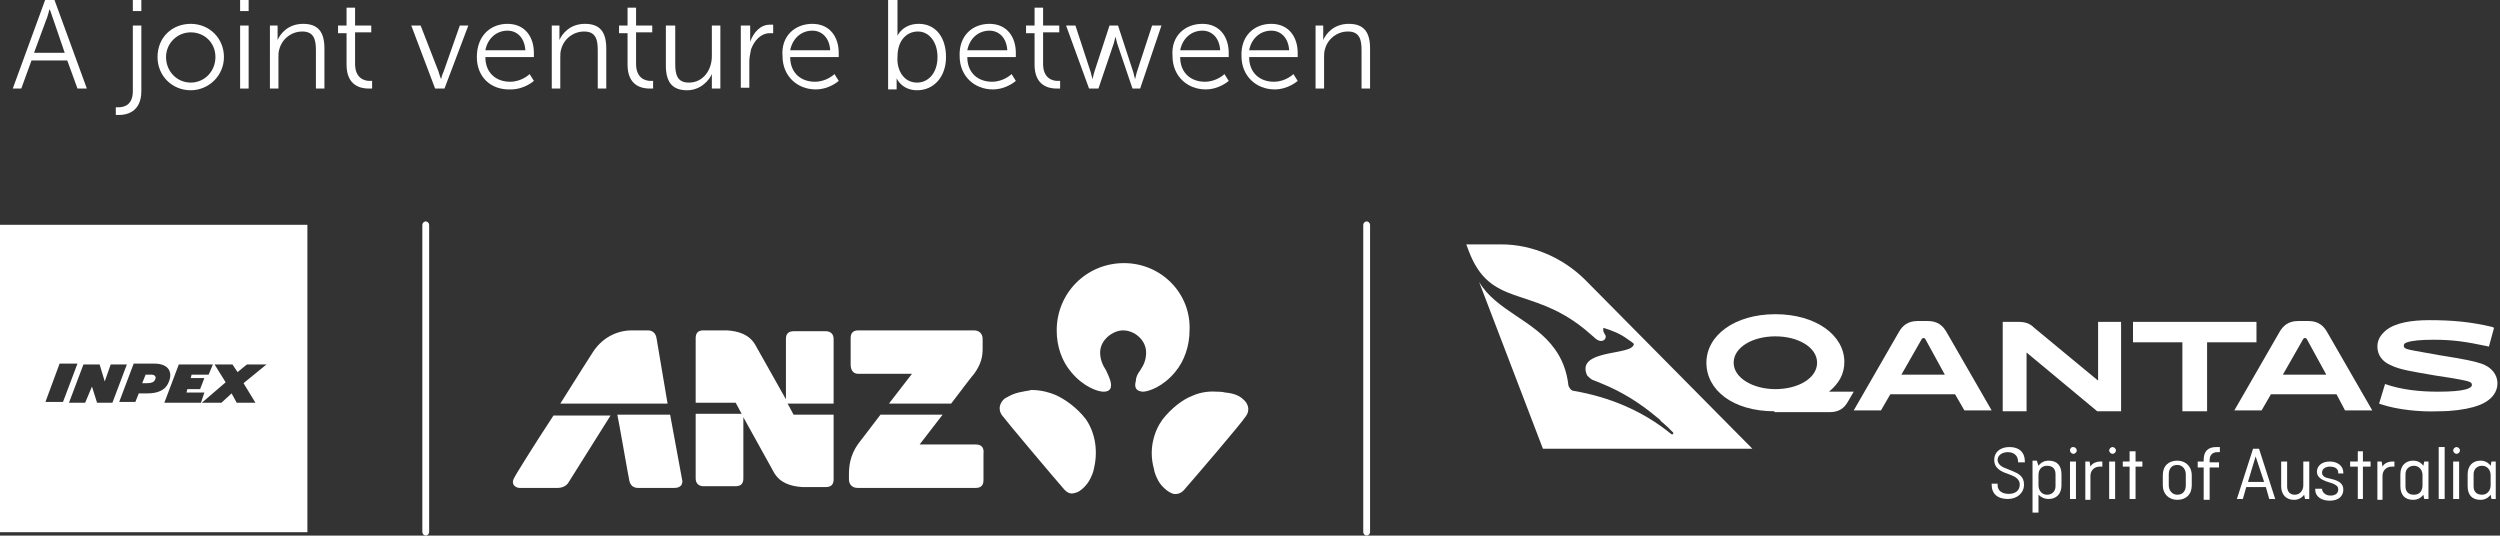 <?xml version="1.0" encoding="utf-8"?>
<!-- Generator: Adobe Illustrator 27.0.0, SVG Export Plug-In . SVG Version: 6.00 Build 0)  -->
<svg version="1.1" id="Layer_1" xmlns="http://www.w3.org/2000/svg" xmlns:xlink="http://www.w3.org/1999/xlink" x="0px" y="0px"
	 viewBox="0 0 293.6 62.9" style="enable-background:new 0 0 293.6 62.9;" xml:space="preserve">
<rect x="0" y="0" width="293.6" height="62.9" fill="#333333" stroke="none"/>
<style type="text/css">
	.st0{fill:#FFFFFF;}
</style>
<g>
	<path class="st0" d="M160.5,62.9c-0.2,0-0.4-0.2-0.4-0.4V26.4c0-0.2,0.2-0.4,0.4-0.4s0.4,0.2,0.4,0.4v36.1
		C160.9,62.7,160.7,62.9,160.5,62.9z"/>
	<path class="st0" d="M50,62.9c-0.2,0-0.4-0.2-0.4-0.4V26.4c0-0.2,0.2-0.4,0.4-0.4s0.4,0.2,0.4,0.4v36.1
		C50.4,62.7,50.2,62.9,50,62.9z"/>
	<g>
		<path class="st0" d="M0,26.4v36.1h36.1V26.4H0z M5.3,47.3L7,42.7h2.1l-1.7,4.5H5.3z M11.4,47.3l-0.6-1.9L10,47.3H8.1l1.7-4.5h1.9
			l0.6,2l0.7-2h1.9l-1.7,4.5H11.4z M16.3,46.2l-0.4,1H14l1.7-4.5h2.4c1.8,0,2.2,1.1,1.7,2.2c-0.4,1-1.4,1.3-2.5,1.3H16.3z
			 M19.3,47.3l1.7-4.5h4L24.5,44h-2l-0.1,0.4h1.6l-0.5,1.3h-1.5l-0.1,0.4h2.1l-0.4,1.2H19.3z M30,47.3h-2.2l-0.6-1.1L26,47.3h-2.3
			l2.8-2.4l-1.3-2.1h2.1l0.6,0.9l1.1-0.9h2.3L28.6,45L30,47.3z"/>
		<path class="st0" d="M17.8,44h-0.7L16.7,45h0.6c0.4,0,0.8-0.1,0.9-0.4C18.4,44.3,18.2,44,17.8,44z"/>
	</g>
	<path class="st0" d="M100.8,43.9l6.3,0c0,0-1.3,1.7-2.7,3.5h7.3c1.3-1.7,2.5-3.3,2.7-3.5c0.8-1.1,1-2,1-2.9v-1.2c0-0.6-0.4-1-1-1
		l-13.6,0c-0.6,0-0.9,0.3-0.9,0.9v3.1C99.9,43.6,100.3,43.9,100.8,43.9"/>
	<path class="st0" d="M60.4,56.1c-0.2,0.3-0.2,0.6-0.1,0.8c0.1,0.2,0.4,0.4,0.7,0.4l4.5,0c0.6,0,1.1-0.3,1.3-0.7l4.9-7.8H65
		C62.7,52.3,60.4,56,60.4,56.1"/>
	<path class="st0" d="M78.7,48.7h-6.2c0.2,0.9,1.3,7.3,1.4,7.7c0.1,0.6,0.5,0.9,1,0.9h4.3c0.4,0,0.6-0.1,0.8-0.3
		c0.1-0.2,0.2-0.4,0.1-0.7L78.7,48.7z"/>
	<path class="st0" d="M97.9,39.8c0-0.6-0.4-0.9-0.9-0.9h-3.8c-0.6,0-0.9,0.3-0.9,0.9l0,7.1l-3.6-6.4c-0.7-1.2-1.9-1.6-3.3-1.7h-2.8
		c-0.6,0-0.9,0.3-0.9,0.9v7.6h4.7l0.7,1.3h-5.4v7.6c0,0.6,0.4,0.9,0.9,0.9h3.8c0.6,0,0.9-0.3,0.9-0.9v-7.2l3.6,6.5
		c0.7,1.2,1.9,1.6,3.3,1.7H97c0.6,0,0.9-0.3,0.9-0.9v-7.6h-4.7l-0.7-1.3h5.4L97.9,39.8z"/>
	<path class="st0" d="M77.1,39.7c-0.1-0.6-0.5-0.9-1-0.9h-1.9c-1.9,0-3.6,1-4.6,2.6c0,0-1.8,2.8-3.8,6h12.6L77.1,39.7z"/>
	<path class="st0" d="M114.6,52.2l-6.6,0c0,0,1.3-1.7,2.7-3.5h-7.3c-1.3,1.7-2.5,3.3-2.6,3.4c-1,1.4-1.1,2.7-1.1,3.7v0.5
		c0,0.6,0.4,1,1,1h13.9c0.6,0,0.9-0.3,0.9-0.9v-3.1C115.6,52.5,115.2,52.2,114.6,52.2"/>
	<path class="st0" d="M120.1,46c-1.2,0.2-1.7,0.6-2.1,0.8c-0.5,0.4-0.9,1.2-0.3,2c0.6,0.8,5.9,7.1,7.3,8.7c0.2,0.2,0.6,0.6,1.2,0.4
		c0.7-0.1,1.5-1,1.8-1.6c0.2-0.4,0.4-0.8,0.5-1.4c0.5-2.2,0-4.3-1-5.7c-1-1.3-2.4-2.3-3.5-2.8c-0.7-0.3-1.7-0.6-2.9-0.6
		C120.8,45.9,120.5,45.9,120.1,46 M140,46.5c-1.1,0.4-2.5,1.5-3.5,2.8c-1,1.4-1.6,3.5-1,5.7c0.1,0.6,0.3,1,0.5,1.4
		c0.3,0.6,1.1,1.4,1.8,1.6c0.6,0.1,1-0.2,1.2-0.4c1.4-1.6,6.8-7.9,7.3-8.7c0.6-0.8,0.2-1.6-0.3-2c-0.3-0.3-0.9-0.7-2.1-0.8
		c-0.4-0.1-0.7-0.1-1-0.1C141.7,45.9,140.6,46.2,140,46.5 M132,30.9c-4.4,0-7.9,3.5-7.9,7.9c0,1.9,0.6,3.6,1.7,4.9
		c1.4,1.7,3.1,2.3,3.8,2.3c1.1,0,0.9-0.9,0.8-1.3c-0.1-0.3-0.3-0.8-0.5-1.2c-0.4-0.6-0.7-1.3-0.7-2.1c0-1.5,1.5-2.6,2.7-2.6h0
		c1.3,0,2.7,1.1,2.7,2.6c0,0.9-0.3,1.5-0.7,2.1c-0.3,0.4-0.5,0.8-0.5,1.2c-0.1,0.4-0.3,1.2,0.8,1.3c0.7,0,2.4-0.6,3.8-2.3
		c1.1-1.3,1.7-3.1,1.7-4.9C139.9,34.5,136.4,30.9,132,30.9L132,30.9z"/>
	<path class="st0" d="M7.9,7.1H3.7l-1.2,3.3H1.5L5.3,0h1.1l3.8,10.4H9.1L7.9,7.1z M5.8,1.1c0,0-0.2,0.9-0.4,1.3L4,6.2h3.6L6.3,2.4
		C6.1,1.9,5.9,1.1,5.8,1.1L5.8,1.1z"/>
	<path class="st0" d="M16.6,3v7.7c0,2.5-1.8,2.8-2.6,2.8c-0.3,0-0.4,0-0.4,0v-0.9c0,0,0.1,0,0.3,0c0.6,0,1.7-0.2,1.7-1.9V3H16.6z
		 M15.6,0h1v1.3h-1V0z"/>
	<path class="st0" d="M22.4,2.8c2.2,0,3.9,1.7,3.9,3.9c0,2.2-1.8,3.9-3.9,3.9c-2.2,0-3.9-1.7-3.9-3.9C18.5,4.4,20.2,2.8,22.4,2.8
		 M22.4,9.7c1.6,0,2.9-1.3,2.9-3c0-1.7-1.3-2.9-2.9-2.9c-1.6,0-2.9,1.3-2.9,2.9C19.5,8.4,20.8,9.7,22.4,9.7"/>
	<path class="st0" d="M28.2,0h1v1.3h-1V0z M28.2,3h1v7.4h-1V3z"/>
	<path class="st0" d="M31.6,3h1v1.1c0,0.3,0,0.6,0,0.6h0c0.3-0.7,1.2-1.9,3-1.9c1.8,0,2.5,1,2.5,2.9v4.7h-1V5.9
		c0-1.2-0.2-2.2-1.6-2.2c-1.3,0-2.4,0.9-2.7,2.1c-0.1,0.3-0.1,0.6-0.1,1v3.6h-1V3z"/>
	<path class="st0" d="M40.7,3.9h-1V3h1V0.9h1V3h1.9v0.8h-1.9v3.7c0,1.7,1.1,2,1.7,2c0.2,0,0.3,0,0.3,0v0.9c0,0-0.2,0-0.4,0
		c-0.9,0-2.6-0.3-2.6-2.8V3.9z"/>
	<path class="st0" d="M48.3,3h1.1l2.1,5.4c0.1,0.4,0.3,0.9,0.3,0.9h0c0,0,0.1-0.5,0.3-0.9L54,3h1l-2.8,7.4h-1.1L48.3,3z"/>
	<path class="st0" d="M59.6,2.8c2.1,0,3.1,1.6,3.1,3.4c0,0.2,0,0.5,0,0.5H57c0,1.9,1.3,2.9,2.9,2.9c1.4,0,2.3-0.9,2.3-0.9l0.5,0.8
		c0,0-1.1,1-2.7,1C57.6,10.6,56,9,56,6.7C56,4.2,57.6,2.8,59.6,2.8 M61.7,5.9c-0.1-1.5-1-2.3-2.1-2.3c-1.2,0-2.3,0.8-2.6,2.3H61.7z"
		/>
	<path class="st0" d="M64.7,3h1v1.1c0,0.3,0,0.6,0,0.6h0c0.3-0.7,1.2-1.9,3-1.9c1.8,0,2.5,1,2.5,2.9v4.7h-1V5.9
		c0-1.2-0.2-2.2-1.6-2.2c-1.3,0-2.4,0.9-2.7,2.1c-0.1,0.3-0.1,0.6-0.1,1v3.6h-1V3z"/>
	<path class="st0" d="M73.7,3.9h-1V3h1V0.9h1V3h1.9v0.8h-1.9v3.7c0,1.7,1.1,2,1.7,2c0.2,0,0.3,0,0.3,0v0.9c0,0-0.2,0-0.4,0
		c-0.9,0-2.6-0.3-2.6-2.8V3.9z"/>
	<path class="st0" d="M78.3,3h1v4.5c0,1.2,0.2,2.2,1.6,2.2c1.7,0,2.7-1.5,2.7-3.1V3h1v7.4h-1V9.3c0-0.3,0-0.6,0-0.6h0
		c-0.3,0.7-1.3,1.9-2.9,1.9c-1.7,0-2.5-0.9-2.5-2.9V3z"/>
	<path class="st0" d="M87.1,3h1v1.3c0,0.3,0,0.6,0,0.6h0c0.4-1.1,1.2-2,2.3-2c0.2,0,0.4,0,0.4,0v1c0,0-0.2,0-0.4,0
		c-1,0-1.8,0.8-2.2,1.9c-0.1,0.5-0.2,1-0.2,1.4v3.1h-1V3z"/>
	<path class="st0" d="M95.4,2.8c2.1,0,3.1,1.6,3.1,3.4c0,0.2,0,0.5,0,0.5h-5.7c0,1.9,1.3,2.9,2.9,2.9c1.4,0,2.3-0.9,2.3-0.9l0.5,0.8
		c0,0-1.1,1-2.7,1c-2.2,0-3.9-1.6-3.9-3.9C91.7,4.2,93.4,2.8,95.4,2.8 M97.5,5.9c-0.1-1.5-1-2.3-2.1-2.3c-1.2,0-2.3,0.8-2.6,2.3
		H97.5z"/>
	<path class="st0" d="M104.4,0h1v3.6c0,0.3,0,0.6,0,0.6h0c0,0,0.6-1.4,2.5-1.4c2,0,3.2,1.6,3.2,3.9c0,2.3-1.4,3.9-3.4,3.9
		c-1.8,0-2.4-1.4-2.4-1.4h0c0,0,0,0.3,0,0.6v0.7h-1V0z M107.7,9.7c1.3,0,2.4-1.1,2.4-3c0-1.8-1-3-2.3-3c-1.2,0-2.4,0.9-2.4,3
		C105.3,8.2,106.1,9.7,107.7,9.7"/>
	<path class="st0" d="M116.2,2.8c2.1,0,3.1,1.6,3.1,3.4c0,0.2,0,0.5,0,0.5h-5.7c0,1.9,1.3,2.9,2.9,2.9c1.4,0,2.3-0.9,2.3-0.9
		l0.5,0.8c0,0-1.1,1-2.7,1c-2.2,0-3.9-1.6-3.9-3.9C112.6,4.2,114.2,2.8,116.2,2.8 M118.3,5.9c-0.1-1.5-1-2.3-2.1-2.3
		c-1.2,0-2.3,0.8-2.6,2.3H118.3z"/>
	<path class="st0" d="M121.5,3.9h-1V3h1V0.9h1V3h1.9v0.8h-1.9v3.7c0,1.7,1.1,2,1.7,2c0.2,0,0.3,0,0.3,0v0.9c0,0-0.2,0-0.4,0
		c-0.9,0-2.6-0.3-2.6-2.8V3.9z"/>
	<path class="st0" d="M125.2,3h1.1l1.8,5.5c0.1,0.4,0.2,0.8,0.2,0.8h0c0,0,0.1-0.4,0.2-0.8l1.8-5.5h1l1.8,5.5
		c0.1,0.4,0.2,0.8,0.2,0.8h0c0,0,0.1-0.4,0.2-0.8l1.8-5.5h1.1l-2.5,7.4H133l-1.8-5.3c-0.1-0.4-0.2-0.8-0.2-0.8h0
		c0,0-0.1,0.4-0.2,0.8l-1.8,5.3h-1.1L125.2,3z"/>
	<path class="st0" d="M141.2,2.8c2.1,0,3.1,1.6,3.1,3.4c0,0.2,0,0.5,0,0.5h-5.7c0,1.9,1.3,2.9,2.9,2.9c1.4,0,2.3-0.9,2.3-0.9
		l0.5,0.8c0,0-1.1,1-2.7,1c-2.2,0-3.9-1.6-3.9-3.9C137.5,4.2,139.2,2.8,141.2,2.8 M143.3,5.9c-0.1-1.5-1-2.3-2.1-2.3
		c-1.2,0-2.3,0.8-2.6,2.3H143.3z"/>
	<path class="st0" d="M149.3,2.8c2.1,0,3.1,1.6,3.1,3.4c0,0.2,0,0.5,0,0.5h-5.7c0,1.9,1.3,2.9,2.9,2.9c1.4,0,2.3-0.9,2.3-0.9
		l0.5,0.8c0,0-1.1,1-2.7,1c-2.2,0-3.9-1.6-3.9-3.9C145.7,4.2,147.3,2.8,149.3,2.8 M151.4,5.9c-0.1-1.5-1-2.3-2.1-2.3
		c-1.2,0-2.3,0.8-2.6,2.3H151.4z"/>
	<path class="st0" d="M154.4,3h1v1.1c0,0.3,0,0.6,0,0.6h0c0.3-0.7,1.2-1.9,3-1.9c1.8,0,2.5,1,2.5,2.9v4.7h-1V5.9
		c0-1.2-0.2-2.2-1.6-2.2c-1.3,0-2.4,0.9-2.7,2.1c-0.1,0.3-0.1,0.6-0.1,1v3.6h-1V3z"/>
	<g>
		<path class="st0" d="M186.2,32.9c-2.6-2.6-6.2-4.2-9.9-4.2h-4.1v0l0.3,0.8c0,0,0,0,0,0l0,0c0,0,0,0,0,0l0,0c0,0,0,0,0,0l0,0
			c2.5,6.6,7.2,4.1,13.4,9c0.4,0.3,0.8,0.7,1.3,1.1l0.1,0.1c0.9,0.8,1.5,0,1.2-0.4c-0.3-0.4-0.2-0.7-0.2-0.8c1,0.3,2,0.7,2.8,1.3
			c0.3,0.2,0.6,0.4,0.8,0.6l-0.1,0.2c-0.5,1-5.6,0.6-5.6,2.7c0,0.3,0.1,0.6,0.2,0.8c0.2,0.2,0.4,0.4,0.6,0.5l1,0.4
			c2.5,1,4.7,2.4,6.7,4.1c0.2,0.1,0.3,0.3,0.4,0.4c0.5,0.4,1,0.9,1.4,1.3c0,0,0,0,0,0c0,0,0,0,0,0c0,0.1,0,0.1,0,0.2
			c0,0-0.1,0-0.1,0c0,0-0.1,0-0.1,0l0,0c-3.4-2.8-7.4-4.4-11.5-5.1c-0.2,0-0.4-0.2-0.5-0.4c0-0.1-0.1-0.1-0.1-0.2
			c-0.2-1.8-0.8-3.2-1.6-4.3c-2.4-3.4-6.9-4.5-8.9-7.9l7.5,19.6h24.6L186.2,32.9z"/>
		<polygon class="st0" points="172.7,30.2 172.5,29.5 172.5,29.5 		"/>
	</g>
	<path class="st0" d="M208.4,48.3c-4.9,0-8-2.5-8-5.7c0-3.2,3.3-5.7,8.1-5.7c4.8,0,8.1,2.5,8.1,5.6c0,1.4-0.6,2.5-1.8,3.5h2.9
		l-0.7,1.2c-0.4,0.7-1,1.2-2.1,1.2H208.4z M208.5,45.7c2.7,0,4.9-1.3,4.9-3.1c0-1.8-2.2-3.1-4.9-3.1c-2.7,0-4.9,1.3-4.9,3.1
		C203.6,44.4,205.9,45.7,208.5,45.7"/>
	<path class="st0" d="M229.6,46.3H222l-1.1,1.9h-3.2l5.3-9.2c0.4-0.7,1-1.3,2.2-1.3h1.2c1.2,0,1.8,0.6,2.2,1.3l5.3,9.2h-3.2
		L229.6,46.3z M223.3,44h5.1l-2.3-4.2c-0.1-0.1-0.1-0.1-0.2-0.1c-0.1,0-0.1,0-0.2,0.1L223.3,44z"/>
	<path class="st0" d="M249.1,37.8v10.5h-2.8l-8.3-6.9v6.9h-2.8V37.8h1.8c0.9,0,1.4,0.2,1.9,0.7l7.5,6.2v-6.9H249.1z"/>
	<polygon class="st0" points="259.2,40.2 259.2,48.3 256.3,48.3 256.3,40.2 250.5,40.2 250.5,37.8 265,37.8 265,40.2 	"/>
	<path class="st0" d="M274.4,46.3h-7.7l-1.1,1.9h-3.2l5.3-9.2c0.4-0.7,1-1.3,2.2-1.3h1.2c1.2,0,1.8,0.6,2.2,1.3l5.3,9.2h-3.2
		L274.4,46.3z M268.1,44h5.1l-2.3-4.2c-0.1-0.1-0.1-0.1-0.2-0.1c-0.1,0-0.1,0-0.2,0.1L268.1,44z"/>
	<path class="st0" d="M279.7,47.5l-0.3-0.1l0.7-2.3c2,0.7,4.2,0.9,6.2,0.9c3.2,0,4-0.4,4-0.8c0-0.2-0.1-0.3-0.4-0.4
		c-0.3-0.1-1.2-0.3-3.9-0.7c-2.9-0.5-4.2-0.7-5.2-1.2c-1-0.4-1.6-1.2-1.6-2.2c0-0.8,0.4-1.4,1-1.9c1.1-0.9,3-1.2,5.1-1.2
		c2.7,0,4.9,0.2,7.4,0.8l0.2,0.1l-0.6,2.2c-2.8-0.6-4.3-0.8-6.5-0.8c-1.5,0-2.5,0.1-3.1,0.3c-0.3,0.1-0.4,0.2-0.4,0.4
		c0,0.2,0.1,0.3,0.4,0.4c0.3,0.1,0.9,0.2,3.7,0.7c3.1,0.5,4.1,0.7,5,1c1.2,0.4,1.9,1.3,1.9,2.3c0,1.3-1,2.3-2.8,2.8
		c-1.1,0.3-2.5,0.5-4.1,0.5C284.2,48.4,281.5,48.1,279.7,47.5"/>
	<path class="st0" d="M237,54.3v-0.1c0-0.6-0.4-1.1-1.2-1.1c-0.7,0-1.2,0.4-1.2,0.9c0,0.4,0.3,0.7,0.7,0.9l1,0.4
		c0.7,0.3,1.4,0.6,1.4,1.6c0,1-0.8,1.7-1.9,1.7c-1.2,0-1.9-0.6-1.9-1.7v-0.1h0.7V57c0,0.6,0.5,1,1.3,1c0.8,0,1.3-0.4,1.3-1.1
		c0-0.6-0.5-0.9-1-1.1l-0.8-0.3c-0.7-0.3-1.2-0.7-1.2-1.5c0-0.9,0.7-1.5,1.8-1.5s1.8,0.6,1.8,1.7v0.1H237z"/>
	<path class="st0" d="M239.4,54.7c0.3-0.4,0.7-0.6,1.2-0.6c1,0,1.5,0.6,1.5,1.6V57c0,1-0.6,1.6-1.5,1.6c-0.5,0-0.9-0.2-1.2-0.5v2.1
		h-0.7v-6.1h0.5L239.4,54.7z M239.4,55.8V57c0,0.6,0.4,1.1,1,1.1c0.6,0,1-0.4,1-1v-1.4c0-0.6-0.3-1-1-1
		C239.8,54.7,239.4,55.1,239.4,55.8"/>
	<path class="st0" d="M243.5,52.5c0.2,0,0.4,0.2,0.4,0.4c0,0.2-0.2,0.4-0.4,0.4c-0.2,0-0.4-0.2-0.4-0.4
		C243.1,52.7,243.2,52.5,243.5,52.5 M243.8,58.6h-0.7v-4.4h0.7V58.6z"/>
	<path class="st0" d="M244.9,58.6v-4.4h0.5l0.1,0.6c0.2-0.4,0.7-0.6,1.2-0.6c0.1,0,0.1,0,0.2,0v0.6c-0.1,0-0.2,0-0.3,0
		c-0.6,0-1.1,0.4-1.1,1.1v2.8H244.9z"/>
	<path class="st0" d="M248.1,52.5c0.2,0,0.4,0.2,0.4,0.4c0,0.2-0.2,0.4-0.4,0.4c-0.2,0-0.4-0.2-0.4-0.4
		C247.7,52.7,247.9,52.5,248.1,52.5 M248.4,58.6h-0.7v-4.4h0.7V58.6z"/>
	<polygon class="st0" points="249.3,54.2 250.1,54.2 250.1,53 250.8,53 250.8,54.2 251.6,54.2 251.6,54.8 250.8,54.8 250.8,58.6 
		250.1,58.6 250.1,54.8 249.3,54.8 	"/>
	<path class="st0" d="M257.4,57c0,1.1-0.7,1.7-1.7,1.7c-1,0-1.7-0.7-1.7-1.7v-1.2c0-1.1,0.7-1.7,1.7-1.7c1,0,1.7,0.7,1.7,1.7V57z
		 M254.7,57c0,0.6,0.4,1.1,1,1.1c0.7,0,1-0.5,1-1.1v-1.3c0-0.6-0.4-1.1-1-1.1c-0.7,0-1,0.5-1,1.1V57z"/>
	<path class="st0" d="M258.1,54.2h0.7V54c0-1,0.5-1.5,1.5-1.5h0.4v0.6h-0.3c-0.6,0-0.9,0.4-0.9,0.9v0.3h1.1v0.6h-1.1v3.8h-0.7v-3.8
		h-0.7V54.2z"/>
	<path class="st0" d="M262.7,58.6l1.9-5.9h0.7l1.9,5.9h-0.7l-0.4-1.4h-2.3l-0.4,1.4H262.7z M264,56.6h1.9l-1-3L264,56.6z"/>
	<path class="st0" d="M267.9,54.2h0.7v2.9c0,0.6,0.3,1,0.9,1c0.6,0,1-0.5,1-1.1v-2.8h0.7v4.4h-0.5l-0.1-0.5
		c-0.3,0.4-0.7,0.6-1.2,0.6c-0.9,0-1.5-0.6-1.5-1.6V54.2z"/>
	<path class="st0" d="M272.7,57.2v0.2c0,0.4,0.4,0.8,1,0.8c0.6,0,0.9-0.3,0.9-0.7c0-0.4-0.2-0.5-0.6-0.7l-0.9-0.3
		c-0.5-0.2-1-0.5-1-1.1c0-0.7,0.6-1.2,1.5-1.2c0.9,0,1.6,0.5,1.6,1.3v0.1h-0.6v-0.1c0-0.4-0.3-0.7-1-0.7c-0.4,0-0.9,0.2-0.9,0.7
		c0,0.3,0.2,0.5,0.5,0.6l0.8,0.2c0.7,0.2,1.2,0.5,1.2,1.2c0,0.8-0.6,1.3-1.6,1.3c-1,0-1.7-0.5-1.7-1.3v-0.1H272.7z"/>
	<polygon class="st0" points="276,54.2 276.9,54.2 276.9,53 277.5,53 277.5,54.2 278.4,54.2 278.4,54.8 277.5,54.8 277.5,58.6 
		276.9,58.6 276.9,54.8 276,54.8 	"/>
	<path class="st0" d="M279.2,58.6v-4.4h0.5l0.1,0.6c0.2-0.4,0.7-0.6,1.2-0.6c0.1,0,0.1,0,0.2,0v0.6c-0.1,0-0.2,0-0.3,0
		c-0.6,0-1.1,0.4-1.1,1.1v2.8H279.2z"/>
	<path class="st0" d="M281.9,55.7c0-1,0.6-1.6,1.5-1.6c0.5,0,0.9,0.2,1.2,0.6l0.1-0.5h0.5v4.4h-0.5l-0.1-0.5
		c-0.3,0.4-0.7,0.6-1.2,0.6c-1,0-1.5-0.6-1.5-1.6V55.7z M284.5,57v-1.2c0-0.6-0.4-1.1-1-1.1c-0.6,0-1,0.4-1,1v1.4c0,0.6,0.3,1,1,1
		C284.2,58.1,284.5,57.6,284.5,57"/>
	<rect x="286.4" y="52.5" class="st0" width="0.7" height="6.1"/>
	<path class="st0" d="M288.5,52.5c0.2,0,0.4,0.2,0.4,0.4c0,0.2-0.2,0.4-0.4,0.4c-0.2,0-0.4-0.2-0.4-0.4
		C288.1,52.7,288.3,52.5,288.5,52.5 M288.8,58.6h-0.7v-4.4h0.7V58.6z"/>
	<path class="st0" d="M289.8,55.7c0-1,0.6-1.6,1.5-1.6c0.5,0,0.9,0.2,1.2,0.6l0.1-0.5h0.5v4.4h-0.5l-0.1-0.5
		c-0.3,0.4-0.7,0.6-1.2,0.6c-1,0-1.5-0.6-1.5-1.6V55.7z M292.5,57v-1.2c0-0.6-0.4-1.1-1-1.1c-0.6,0-1,0.4-1,1v1.4c0,0.6,0.3,1,1,1
		C292.1,58.1,292.5,57.6,292.5,57"/>
</g>
</svg>
